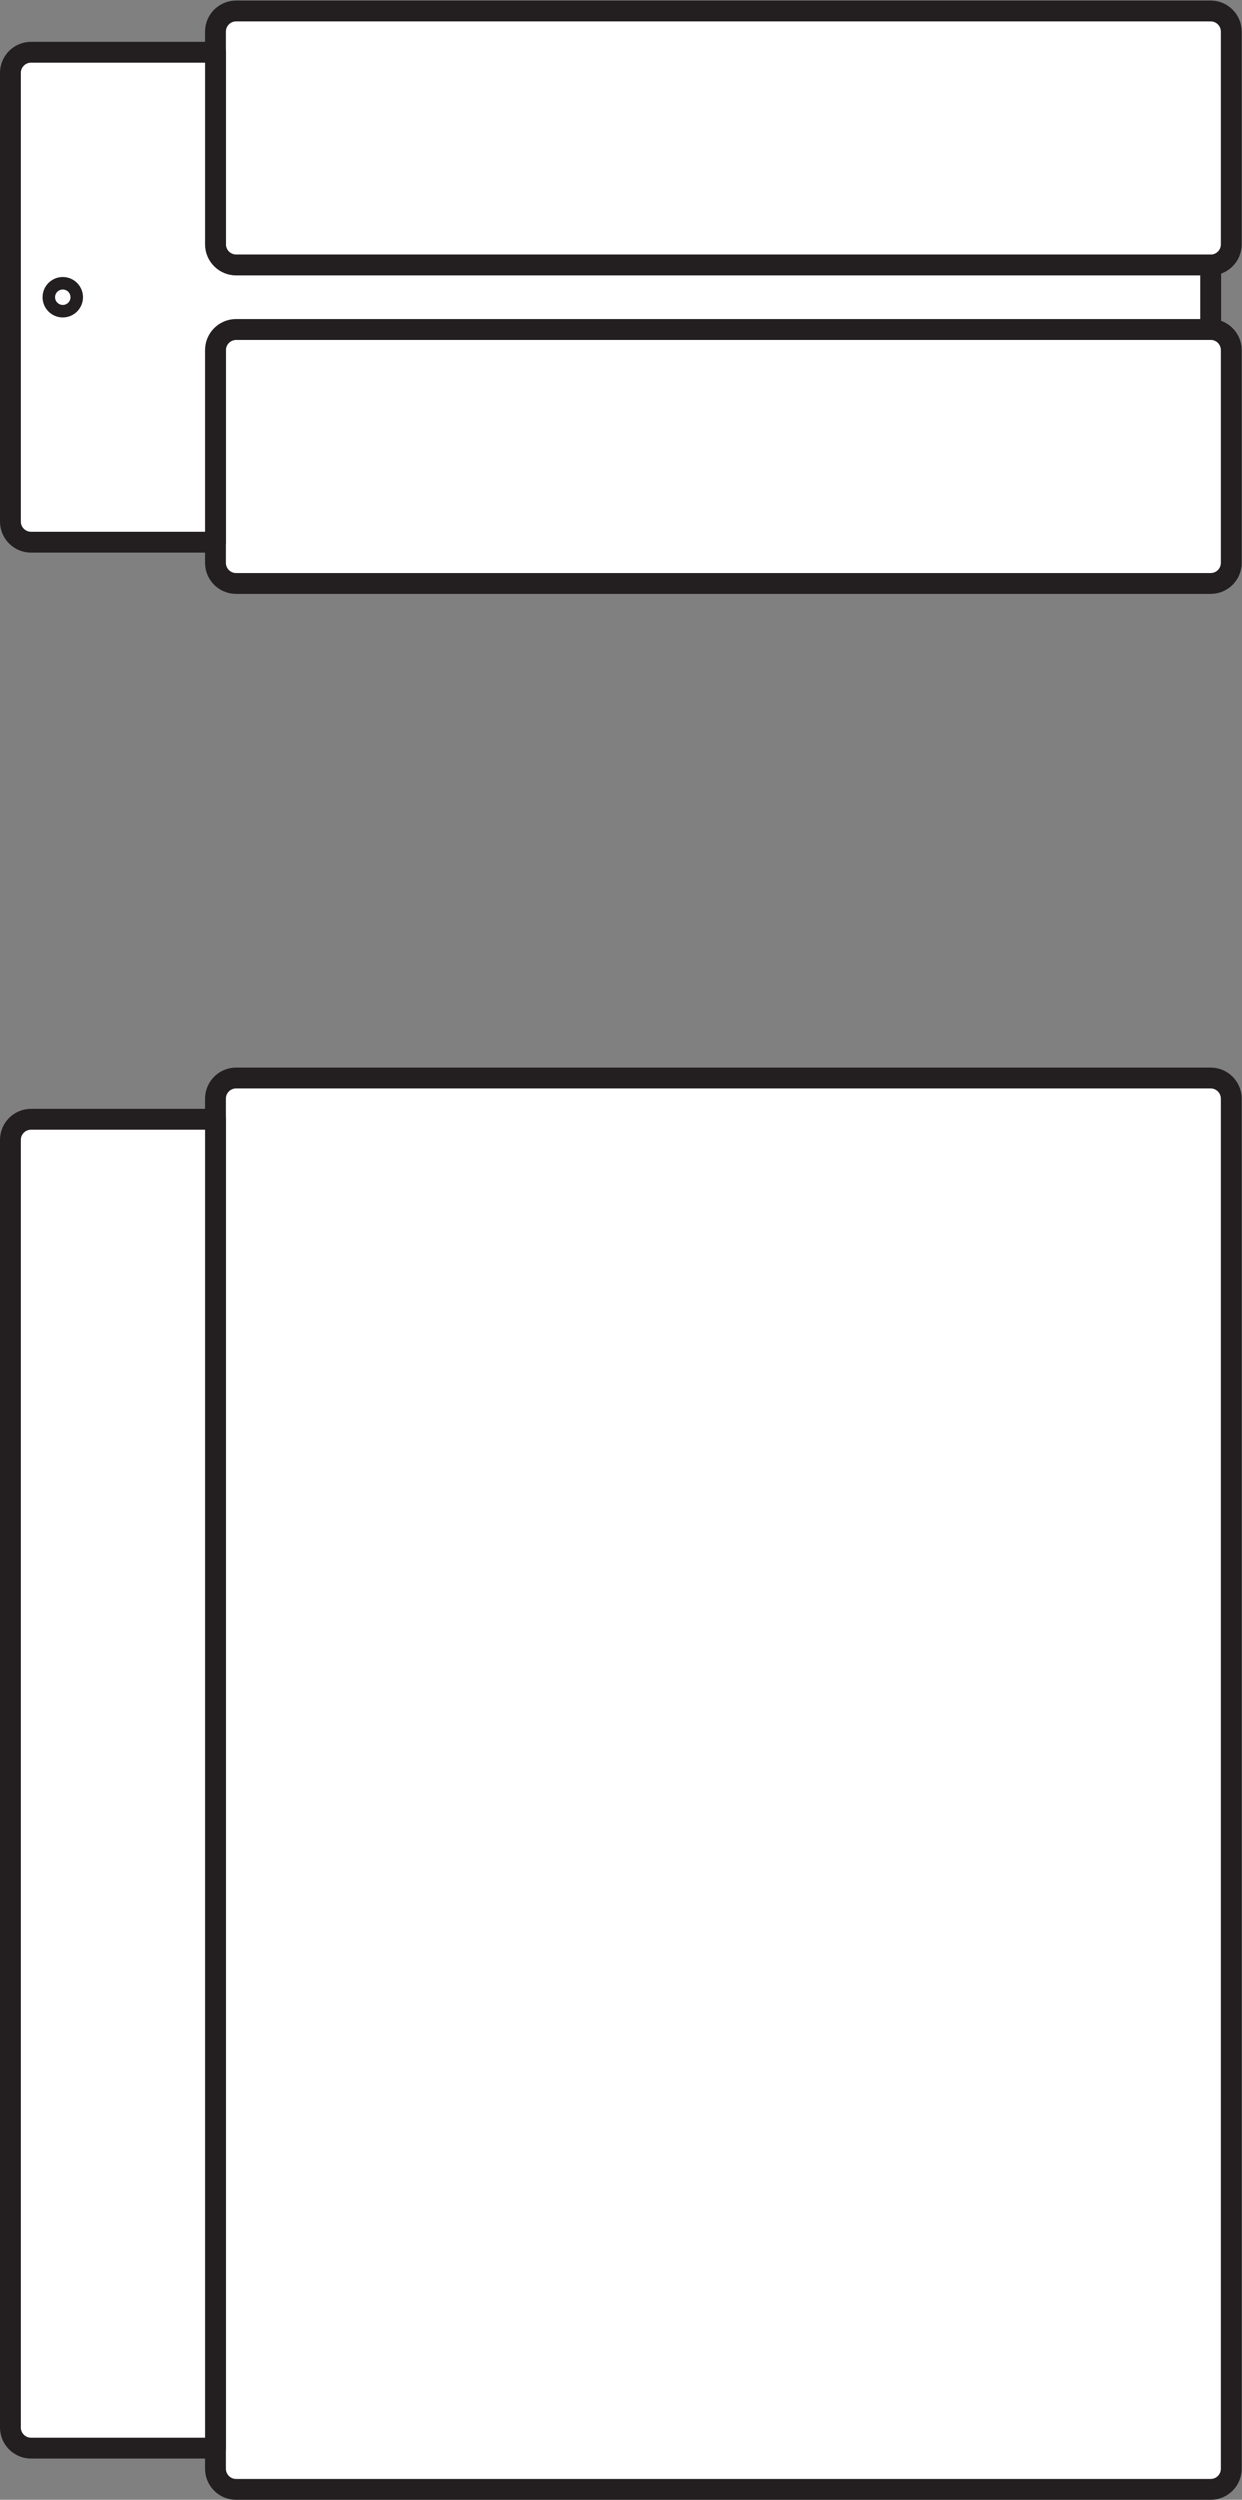 <?xml version="1.0" encoding="UTF-8" standalone="no"?>
<svg
   xmlns:dc="http://purl.org/dc/elements/1.1/"
   xmlns:cc="http://creativecommons.org/ns#"
   xmlns:rdf="http://www.w3.org/1999/02/22-rdf-syntax-ns#"
   xmlns:svg="http://www.w3.org/2000/svg"
   xmlns="http://www.w3.org/2000/svg"
   viewBox="0 0 56.293 113.253"
   height="113.253"
   width="56.293"
   xml:space="preserve"
   id="svg2"
   version="1.1"><rect x="0" y="0" width="56.293" height="113.253" fill="#808080" stroke="none"/><defs
     id="defs6" /><g
     transform="matrix(1.333,0,0,-1.333,0,113.253)"
     id="g10"><g
       transform="scale(0.1)"
       id="g12"><path
         id="path14"
         style="fill:#ffffff;fill-opacity:1;fill-rule:nonzero;stroke:none"
         d="M 73.266,17.566 H 10.547 c -3.863,0 -7.004,3.148 -7.004,7.012 V 462.188 c 0,3.878 3.141,7.015 7.004,7.015 h 62.719 v 7.008 c 0,3.871 3.141,7.012 7.012,7.012 H 411.656 c 3.867,0 7,-3.141 7,-7.012 V 10.566 c 0,-3.883 -3.133,-7.02 -7,-7.02 H 80.277 c -3.871,0 -7.012,3.137 -7.012,7.02 v 7" /><path
         id="path16"
         style="fill:none;stroke:#231f20;stroke-width:4.25;stroke-linecap:round;stroke-linejoin:round;stroke-miterlimit:3.864;stroke-dasharray:none;stroke-opacity:1"
         d="M 73.266,17.566 H 10.547 c -3.863,0 -7.004,3.148 -7.004,7.012 V 462.188 c 0,3.878 3.141,7.015 7.004,7.015 h 62.719 v 7.008 c 0,3.871 3.141,7.012 7.012,7.012 H 411.656 c 3.867,0 7,-3.141 7,-7.012 V 10.566 c 0,-3.883 -3.133,-7.02 -7,-7.02 H 80.277 c -3.871,0 -7.012,3.137 -7.012,7.02 z" /><path
         id="path18"
         style="fill:#ffffff;fill-opacity:1;fill-rule:evenodd;stroke:none"
         d="m 411.656,483.223 c 3.867,0 7,-3.141 7,-7.012 V 10.566 c 0,-3.883 -3.133,-7.02 -7,-7.02 H 80.277 c -3.871,0 -7.012,3.137 -7.012,7.02 V 476.211 c 0,3.871 3.141,7.012 7.012,7.012 H 411.656" /><path
         id="path20"
         style="fill:none;stroke:#231f20;stroke-width:7.087;stroke-linecap:round;stroke-linejoin:round;stroke-miterlimit:3.864;stroke-dasharray:none;stroke-opacity:1"
         d="m 411.656,483.223 c 3.867,0 7,-3.141 7,-7.012 V 10.566 c 0,-3.883 -3.133,-7.02 -7,-7.02 H 80.277 c -3.871,0 -7.012,3.137 -7.012,7.02 V 476.211 c 0,3.871 3.141,7.012 7.012,7.012 z" /><path
         id="path22"
         style="fill:#ffffff;fill-opacity:1;fill-rule:evenodd;stroke:none"
         d="M 73.266,469.203 V 17.566 H 10.547 c -3.863,0 -7.004,3.148 -7.004,7.012 V 462.188 c 0,3.878 3.141,7.015 7.004,7.015 h 62.719" /><path
         id="path24"
         style="fill:none;stroke:#231f20;stroke-width:7.087;stroke-linecap:round;stroke-linejoin:round;stroke-miterlimit:3.864;stroke-dasharray:none;stroke-opacity:1"
         d="M 73.266,469.203 V 17.566 H 10.547 c -3.863,0 -7.004,3.148 -7.004,7.012 V 462.188 c 0,3.878 3.141,7.015 7.004,7.015 z" /><path
         id="path26"
         style="fill:#ffffff;fill-opacity:1;fill-rule:nonzero;stroke:none"
         d="m 411.656,759.547 v -21.914 c 3.867,0 7,-3.141 7,-7.008 V 658.32 c 0,-3.879 -3.133,-7.015 -7,-7.015 H 80.277 c -3.871,0 -7.012,3.136 -7.012,7.015 v 7.012 H 10.547 c -3.863,0 -7.004,3.141 -7.004,7.012 v 152.492 c 0,3.871 3.141,7.012 7.004,7.012 h 62.719 v 7.011 c 0,3.875 3.141,7.016 7.012,7.016 H 411.656 c 3.867,0 7,-3.141 7,-7.016 v -72.304 c 0,-3.867 -3.133,-7.008 -7,-7.008" /><path
         id="path28"
         style="fill:none;stroke:#231f20;stroke-width:4.25;stroke-linecap:round;stroke-linejoin:round;stroke-miterlimit:3.864;stroke-dasharray:none;stroke-opacity:1"
         d="m 411.656,759.547 v -21.914 c 3.867,0 7,-3.141 7,-7.008 V 658.32 c 0,-3.879 -3.133,-7.015 -7,-7.015 H 80.277 c -3.871,0 -7.012,3.136 -7.012,7.015 v 7.012 H 10.547 c -3.863,0 -7.004,3.141 -7.004,7.012 v 152.492 c 0,3.871 3.141,7.012 7.004,7.012 h 62.719 v 7.011 c 0,3.875 3.141,7.016 7.012,7.016 H 411.656 c 3.867,0 7,-3.141 7,-7.016 v -72.304 c 0,-3.867 -3.133,-7.008 -7,-7.008 z" /><path
         id="path30"
         style="fill:#ffffff;fill-opacity:1;fill-rule:evenodd;stroke:none"
         d="m 411.656,737.633 c 3.867,0 7,-3.141 7,-7.008 V 658.32 c 0,-3.879 -3.133,-7.015 -7,-7.015 H 80.277 c -3.871,0 -7.012,3.136 -7.012,7.015 v 72.305 c 0,3.867 3.141,7.008 7.012,7.008 H 411.656" /><path
         id="path32"
         style="fill:none;stroke:#231f20;stroke-width:7.087;stroke-linecap:round;stroke-linejoin:round;stroke-miterlimit:3.864;stroke-dasharray:none;stroke-opacity:1"
         d="m 411.656,737.633 c 3.867,0 7,-3.141 7,-7.008 V 658.32 c 0,-3.879 -3.133,-7.015 -7,-7.015 H 80.277 c -3.871,0 -7.012,3.136 -7.012,7.015 v 72.305 c 0,3.867 3.141,7.008 7.012,7.008 z" /><path
         id="path34"
         style="fill:#ffffff;fill-opacity:1;fill-rule:evenodd;stroke:none"
         d="m 411.656,845.875 c 3.867,0 7,-3.141 7,-7.016 v -72.304 c 0,-3.867 -3.133,-7.008 -7,-7.008 H 80.277 c -3.871,0 -7.012,3.141 -7.012,7.008 v 72.304 c 0,3.875 3.141,7.016 7.012,7.016 H 411.656" /><path
         id="path36"
         style="fill:none;stroke:#231f20;stroke-width:7.087;stroke-linecap:round;stroke-linejoin:round;stroke-miterlimit:3.864;stroke-dasharray:none;stroke-opacity:1"
         d="m 411.656,845.875 c 3.867,0 7,-3.141 7,-7.016 v -72.304 c 0,-3.867 -3.133,-7.008 -7,-7.008 H 80.277 c -3.871,0 -7.012,3.141 -7.012,7.008 v 72.304 c 0,3.875 3.141,7.016 7.012,7.016 z" /><path
         id="path38"
         style="fill:#ffffff;fill-opacity:1;fill-rule:nonzero;stroke:none"
         d="M 411.656,759.547 V 737.633 H 80.277 c -3.871,0 -7.012,-3.141 -7.012,-7.008 V 665.332 H 10.547 c -3.863,0 -7.004,3.141 -7.004,7.012 v 152.492 c 0,3.871 3.141,7.012 7.004,7.012 h 62.719 v -65.293 c 0,-3.867 3.141,-7.008 7.012,-7.008 H 411.656" /><path
         id="path40"
         style="fill:none;stroke:#231f20;stroke-width:7.087;stroke-linecap:round;stroke-linejoin:round;stroke-miterlimit:3.864;stroke-dasharray:none;stroke-opacity:1"
         d="M 411.656,759.547 V 737.633 H 80.277 c -3.871,0 -7.012,-3.141 -7.012,-7.008 V 665.332 H 10.547 c -3.863,0 -7.004,3.141 -7.004,7.012 v 152.492 c 0,3.871 3.141,7.012 7.004,7.012 h 62.719 v -65.293 c 0,-3.867 3.141,-7.008 7.012,-7.008 z" /><path
         id="path42"
         style="fill:#ffffff;fill-opacity:1;fill-rule:evenodd;stroke:none"
         d="m 16.598,748.59 c 0,2.617 2.121,4.746 4.75,4.746 2.621,0 4.746,-2.129 4.746,-4.746 0,-2.617 -2.125,-4.746 -4.746,-4.746 -2.629,0 -4.75,2.129 -4.75,4.746" /><path
         id="path44"
         style="fill:none;stroke:#231f20;stroke-width:4.252;stroke-linecap:round;stroke-linejoin:round;stroke-miterlimit:3.864;stroke-dasharray:none;stroke-opacity:1"
         d="m 16.598,748.59 c 0,2.617 2.121,4.746 4.75,4.746 2.621,0 4.746,-2.129 4.746,-4.746 0,-2.617 -2.125,-4.746 -4.746,-4.746 -2.629,0 -4.75,2.129 -4.75,4.746 z" /></g></g></svg>